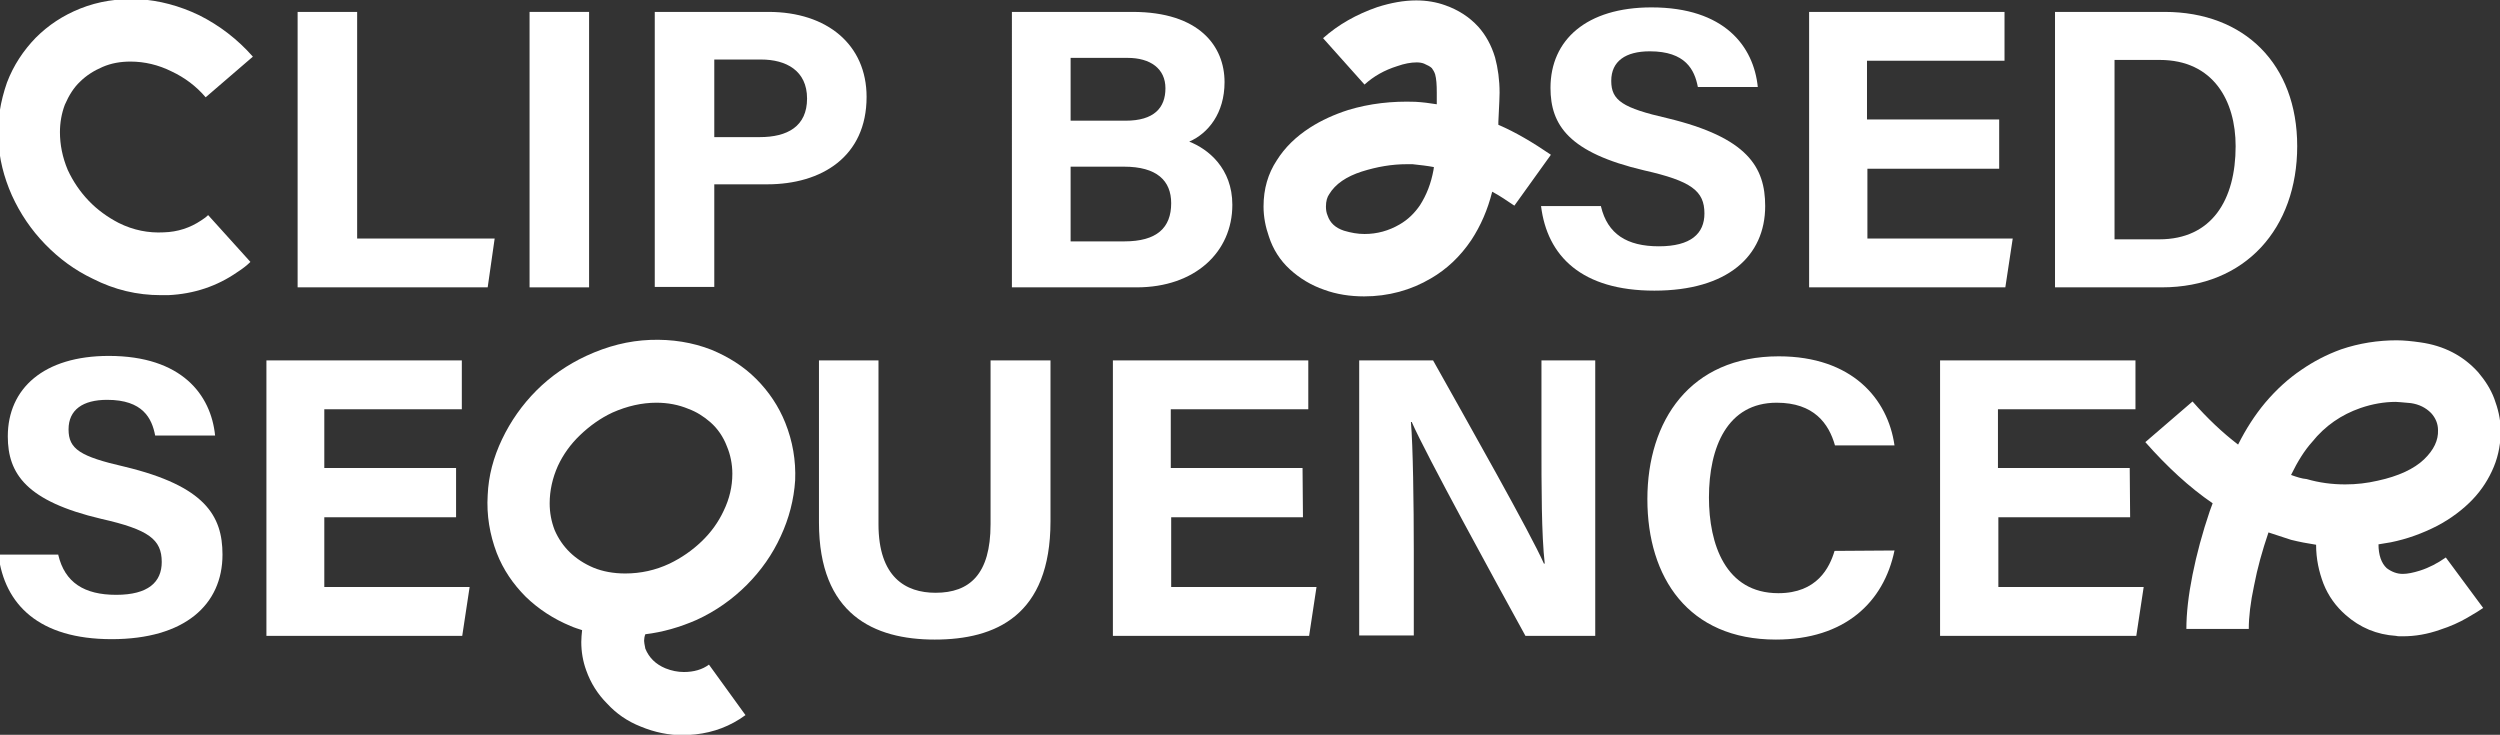 <?xml version="1.0" encoding="utf-8"?>
<!-- Generator: Adobe Illustrator 28.3.0, SVG Export Plug-In . SVG Version: 6.00 Build 0)  -->
<svg version="1.1" id="Ebene_1" xmlns="http://www.w3.org/2000/svg" xmlns:xlink="http://www.w3.org/1999/xlink" x="0px" y="0px"
	 viewBox="0 0 609 179" style="enable-background:new 0 0 609 179;" xml:space="preserve">
<rect x="0" y="0" width="609" height="179" fill="#333333" stroke="none"/>
<style type="text/css">
	.st0{clip-path:url(#SVGID_00000085226823685598540900000017001207486969594298_);}
	.st1{fill:#FFFFFF;}
</style>
<g>
	<defs>
		<rect id="SVGID_1_" x="-0.4" y="-0.2" width="609.5" height="179.4"/>
	</defs>
	<clipPath id="SVGID_00000127762643646151763240000011720516691160993696_">
		<use xlink:href="#SVGID_1_"  style="overflow:visible;"/>
	</clipPath>
	<g style="clip-path:url(#SVGID_00000127762643646151763240000011720516691160993696_);">
		<path class="st1" d="M72.5,2.9H87v55.2h33.5L118.8,70H72.5V2.9z"/>
		<path class="st1" d="M143.5,2.9V70H129V2.9H143.5z"/>
		<path class="st1" d="M159.5,2.9h27.7c14.3,0,23.9,8,23.9,20.7c0,14.6-11,21.3-24.2,21.3H174v25h-14.5L159.5,2.9L159.5,2.9z
			 M174,33.4h11.1c6.7,0,11.5-2.6,11.5-9.4s-5.1-9.5-11.2-9.5H174V33.4L174,33.4z"/>
		<path class="st1" d="M246.6,2.9h29.3c16.3,0,22.4,8.4,22.4,17.1c0,7.6-4,12.5-8.6,14.5c4.6,1.8,10.5,6.5,10.5,15.4
			c0,11.5-9.1,20.1-23.3,20.1h-30.4V2.9z M274.2,29.4c6.9,0,9.7-3.1,9.7-7.9c0-4.8-3.7-7.4-9.2-7.4h-13.9v15.3H274.2z M260.8,58.8
			h13.1c7.9,0,11.4-3.3,11.4-9.3c0-5.5-3.5-8.9-11.5-8.9h-13L260.8,58.8L260.8,58.8z"/>
		<path class="st1" d="M390,50.3c1.6,6.7,6.3,9.7,14.1,9.7c7.8,0,11.1-3.1,11.1-8c0-5.5-3.2-7.9-14.7-10.5
			c-18.3-4.3-22.8-11-22.8-20.1c0-11.7,8.8-19.6,24.6-19.6c17.8,0,24.9,9.5,25.9,19.4h-14.6c-0.8-4.2-3-8.7-11.7-8.7
			c-5.9,0-9.4,2.4-9.4,7.2s2.8,6.6,13.7,9.1c19.5,4.7,23.8,11.9,23.8,21.4c0,12.2-9.2,20.6-27,20.6c-17.7,0-26.1-8.4-27.6-20.6H390z
			"/>
		<path class="st1" d="M487,41.1h-32.1v17h35.4L488.5,70h-47.8V2.9h47.6v11.9h-33.5v14.3H487L487,41.1L487,41.1z"/>
		<path class="st1" d="M500.6,2.9h26.7c19.5,0,32.3,12.8,32.3,32.7S547.1,70,526.6,70h-26V2.9z M515.1,58.3H526
			c12.8,0,18.6-9.6,18.6-22.7c0-11-5.4-21-18.5-21h-11V58.3z"/>
		<path class="st1" d="M14.2,135.2c1.6,6.7,6.3,9.7,14.1,9.7s11.1-3.1,11.1-8c0-5.5-3.2-7.9-14.7-10.5c-18.3-4.3-22.8-11-22.8-20.1
			c0-11.7,8.8-19.6,24.6-19.6c17.8,0,24.9,9.5,25.9,19.4H37.8c-0.8-4.2-3-8.7-11.7-8.7c-5.9,0-9.4,2.4-9.4,7.2
			c0,4.8,2.8,6.6,13.7,9.1c19.5,4.7,23.8,11.9,23.8,21.4c0,12.2-9.2,20.6-27,20.6c-17.7,0-26.1-8.4-27.6-20.6H14.2z"/>
		<path class="st1" d="M111.1,126H79v17h35.4l-1.8,11.9H64.9V87.8h47.6v11.9H79V114h32.1V126z"/>
		<path class="st1" d="M214,87.8v39.9c0,12.9,6.6,16.7,13.9,16.7c8.3,0,13.4-4.5,13.4-16.7V87.8h14.6V127c0,23-13.4,28.8-28.2,28.8
			c-14.8,0-28.2-6.1-28.2-28.5V87.8H214L214,87.8z"/>
		<path class="st1" d="M317.4,126h-32.1v17h35.4l-1.8,11.9h-47.8V87.8h47.6v11.9h-33.5V114h32.1L317.4,126L317.4,126z"/>
		<path class="st1" d="M331.1,154.9V87.8h18c8.4,15,23.8,42.2,27,49.5h0.2c-0.8-7-0.8-18.7-0.8-29.7V87.8h13.1v67.1h-17
			c-7.2-13.1-24.3-44.3-27.7-52.1h-0.2c0.5,5.8,0.7,19.7,0.7,31.6v20.4H331.1z"/>
		<path class="st1" d="M461.5,134.1c-2.6,12.6-12.1,21.7-28.9,21.7c-21.3,0-31.3-15.1-31.3-34.2s10.4-34.8,32-34.8
			c17.9,0,26.6,10.4,28.2,21.7H447c-1.5-5.3-5.1-10.4-14.2-10.4c-12,0-16.5,10.8-16.5,23.1c0,11.3,4,23.3,16.9,23.3
			c9.5,0,12.5-6.3,13.7-10.3L461.5,134.1L461.5,134.1z"/>
		<path class="st1" d="M518.9,126h-32.1v17h35.4l-1.8,11.9h-47.8V87.8h47.6v11.9h-33.5V114h32.1L518.9,126L518.9,126z"/>
		<path class="st1" d="M39.2,71.9c-5.8,0-11.3-1.3-16.6-4c-4.4-2.1-8.2-4.9-11.6-8.4C7.6,56,4.9,52,2.9,47.6c-2-4.5-3.1-9-3.3-13.5
			c-0.3-4.7,0.5-9.4,2.1-14c1.6-4.2,4-7.8,7-10.9c3.1-3.1,6.6-5.4,10.8-7.1c4.5-1.8,9.2-2.5,14.3-2.3c5,0.3,9.9,1.6,14.7,3.9
			c5,2.5,9.4,5.9,13.1,10.1l-11.5,9.9c-2.3-2.7-5.1-4.8-8.3-6.3c-3.2-1.6-6.6-2.4-10-2.4c-2.5,0-4.7,0.4-6.8,1.3
			c-2.1,0.9-4,2.1-5.5,3.6c-1.5,1.4-2.7,3.3-3.7,5.6c-0.8,2.1-1.2,4.4-1.2,6.7c0,3,0.6,6.1,1.9,9.2c1.3,2.8,3,5.3,5.1,7.5
			c2.1,2.2,4.6,4,7.3,5.4c3.6,1.8,7.3,2.5,11,2.3c3.4-0.1,6.4-1.1,9.1-2.9c0.8-0.5,1.3-0.9,1.7-1.3L61,63.8
			c-0.8,0.8-1.8,1.6-3.2,2.5c-4.9,3.4-10.5,5.3-16.8,5.6L39.2,71.9L39.2,71.9z"/>
		<path class="st1" d="M377.8,37.7l-8.9,12.4c-1.8-1.2-3.5-2.4-5.4-3.4c-1.1,4.4-2.8,8.3-5.1,11.8c-2.7,4-6,7.1-9.8,9.3
			c-4.9,2.9-10.4,4.4-16.3,4.4c-3.4,0-6.7-0.5-9.7-1.6c-3.2-1.1-6-2.8-8.4-5c-2.4-2.2-4.1-4.9-5.1-8c-0.8-2.3-1.3-4.7-1.3-7.3
			c0-4.3,1.1-8,3.2-11.2c2-3.2,4.7-5.8,8.1-8c2.8-1.8,5.9-3.2,9.3-4.3c5.3-1.6,10.7-2.2,16.4-2c1.7,0.1,3.4,0.3,5.2,0.6v-2.9
			c0-1.9-0.1-3.3-0.4-4.4c-0.2-0.6-0.5-1.1-0.8-1.5c-0.4-0.4-1-0.7-1.9-1.1c-0.5-0.2-1.1-0.3-1.8-0.3c-1.4,0-3,0.3-4.7,0.9
			c-3.2,1-5.8,2.5-8,4.5L322.3,9.3c3.7-3.3,8.1-5.8,13.3-7.6c3.2-1,6.3-1.6,9.4-1.6c2.5,0,4.9,0.4,7.1,1.2c3.1,1.1,5.8,2.8,8,5.2
			c1.8,2,3.2,4.5,4.1,7.5c0.7,2.6,1.1,5.5,1.1,8.6c0,1.1-0.1,2.8-0.2,5l-0.1,2.1v0.7C369.2,32.2,373.4,34.7,377.8,37.7L377.8,37.7z
			 M349.3,40.7c-1.6-0.3-3.3-0.5-5.2-0.7h-1.4c-3.6,0-7.2,0.6-11,1.8c-3.7,1.2-6.4,3-7.9,5.5c-0.5,0.7-0.8,1.7-0.8,3
			c0,0.8,0.1,1.5,0.4,2.2c0.6,1.8,1.9,3,4,3.7c1.7,0.5,3.3,0.8,5,0.8c3.1,0,5.9-0.8,8.5-2.3c2.1-1.2,3.7-2.8,5-4.7
			c1.6-2.5,2.7-5.3,3.3-8.6L349.3,40.7L349.3,40.7z"/>
		<path class="st1" d="M191.3,103c-1.6-4-4-7.6-7.1-10.7c-3.1-3.1-6.8-5.4-10.9-7.1c-4.6-1.8-9.6-2.6-14.9-2.4
			c-5.3,0.2-10.4,1.5-15.6,3.9c-4.5,2.1-8.6,4.9-12.1,8.4c-3.5,3.5-6.3,7.5-8.4,11.9c-2.1,4.4-3.3,8.9-3.5,13.6
			c-0.3,4.9,0.5,9.6,2.2,14.1c1.6,4.1,4,7.6,7.1,10.7c3.1,3,6.8,5.4,10.9,7.1c0.9,0.4,1.9,0.7,2.8,1c-0.1,1-0.2,1.9-0.2,2.9
			c0,2.4,0.4,4.7,1.2,6.9c1.1,3.1,2.8,5.8,5.1,8.1c2.2,2.4,4.9,4.3,8.2,5.6c3.4,1.4,6.8,2.1,10.4,2.1c0.6,0,1.6-0.1,2.9-0.2
			c4.5-0.5,8.5-2,12.2-4.7l-8.9-12.3c-1.6,1.2-3.7,1.8-6.1,1.8c-1.5,0-3-0.3-4.5-0.9c-2.4-1-4-2.6-4.9-4.8c-0.2-1-0.3-1.6-0.3-1.9
			c0-0.5,0.1-1.1,0.3-1.6c4.2-0.5,8.4-1.7,12.5-3.5c4.6-2.1,8.7-5,12.2-8.5c3.5-3.5,6.3-7.5,8.3-11.9c2-4.3,3.2-8.9,3.5-13.6
			C193.9,112.2,193.1,107.5,191.3,103L191.3,103z M176.3,124.4c-1.3,2.8-3.1,5.3-5.4,7.5c-2.3,2.2-4.9,4-7.8,5.4
			c-3.4,1.6-7,2.4-10.8,2.4c-2.9,0-5.5-0.5-7.7-1.4c-4.5-1.9-7.7-5-9.5-9.2c-0.8-2.1-1.2-4.2-1.2-6.5c0-3.1,0.7-6.2,2-9.1
			c1.3-2.8,3.1-5.3,5.4-7.5c2.3-2.2,4.9-4.1,7.9-5.5c3.6-1.6,7.2-2.4,10.7-2.4c2.8,0,5.4,0.5,7.8,1.5c1.9,0.7,3.7,1.8,5.4,3.3
			c1.7,1.5,3.1,3.5,4,5.9c0.8,1.9,1.3,4.2,1.3,6.6C178.4,118.5,177.7,121.5,176.3,124.4z"/>
		<path class="st1" d="M593.7,128.1c3.4-1.8,6.3-4,8.6-6.4c2.3-2.4,4-5.1,5.2-8c1.2-2.9,1.7-6,1.7-9.1c-0.1-2.6-0.7-5.1-1.6-7.5
			c-0.9-2.4-2.3-4.5-3.9-6.4c-3.7-4.1-8.4-6.5-14.1-7.3c-2.1-0.3-4-0.5-5.8-0.5c-4.5,0-9.1,0.7-13.5,2.2c-3.6,1.3-6.8,3-9.7,5
			c-3.1,2.1-6,4.7-8.8,8c-2.5,3-4.7,6.4-6.6,10.2c-3.8-2.9-7.5-6.4-11.1-10.5l-11.5,9.9c5.3,6,10.7,11,16.4,14.9l-0.7,1.9
			c-1.8,5.3-3.2,10.5-4.2,15.5c-1,5-1.5,9.4-1.5,13.2h15.2c0-2.9,0.4-6.4,1.3-10.6c0.8-4.2,2-8.5,3.5-12.9c1.9,0.6,3.7,1.2,5.5,1.8
			c2,0.5,4.1,0.9,6.1,1.2c0,3.5,0.7,6.6,1.8,9.5c1.2,3,3,5.5,5.4,7.6c3.5,3.1,7.6,4.8,12.3,5.1c0.3,0.1,0.8,0.1,1.6,0.1
			c3,0,6-0.5,9.1-1.6c2.5-0.8,4.7-1.8,6.6-2.9s3.2-1.9,3.9-2.4l-9.1-12.3c-2,1.4-4.1,2.5-6.3,3.2c-1.6,0.5-3,0.8-4.2,0.8
			c-1.4,0-2.7-0.5-3.9-1.4c-1.3-1.2-2-3.2-2-5.8c1-0.2,2-0.3,3-0.5C586.4,131.3,590.2,129.9,593.7,128.1L593.7,128.1z M558.1,115.7
			c1.6-3.3,3.3-6,5.1-8c3.2-4,7.2-6.7,11.8-8.3c2.9-1,5.8-1.5,8.6-1.5c0.3,0,1.6,0.1,3.7,0.3c2,0.3,3.6,1.1,4.9,2.4
			c1.1,1.2,1.7,2.6,1.7,4.2c0.1,2.4-1,4.8-3.4,7.1c-2.4,2.3-6.2,4.1-11.3,5.2c-2.6,0.6-5.2,0.9-7.9,0.9c-3.2,0-6.3-0.4-9.4-1.3
			C560.7,116.6,559.5,116.2,558.1,115.7L558.1,115.7z"/>
	</g>
</g>
</svg>
